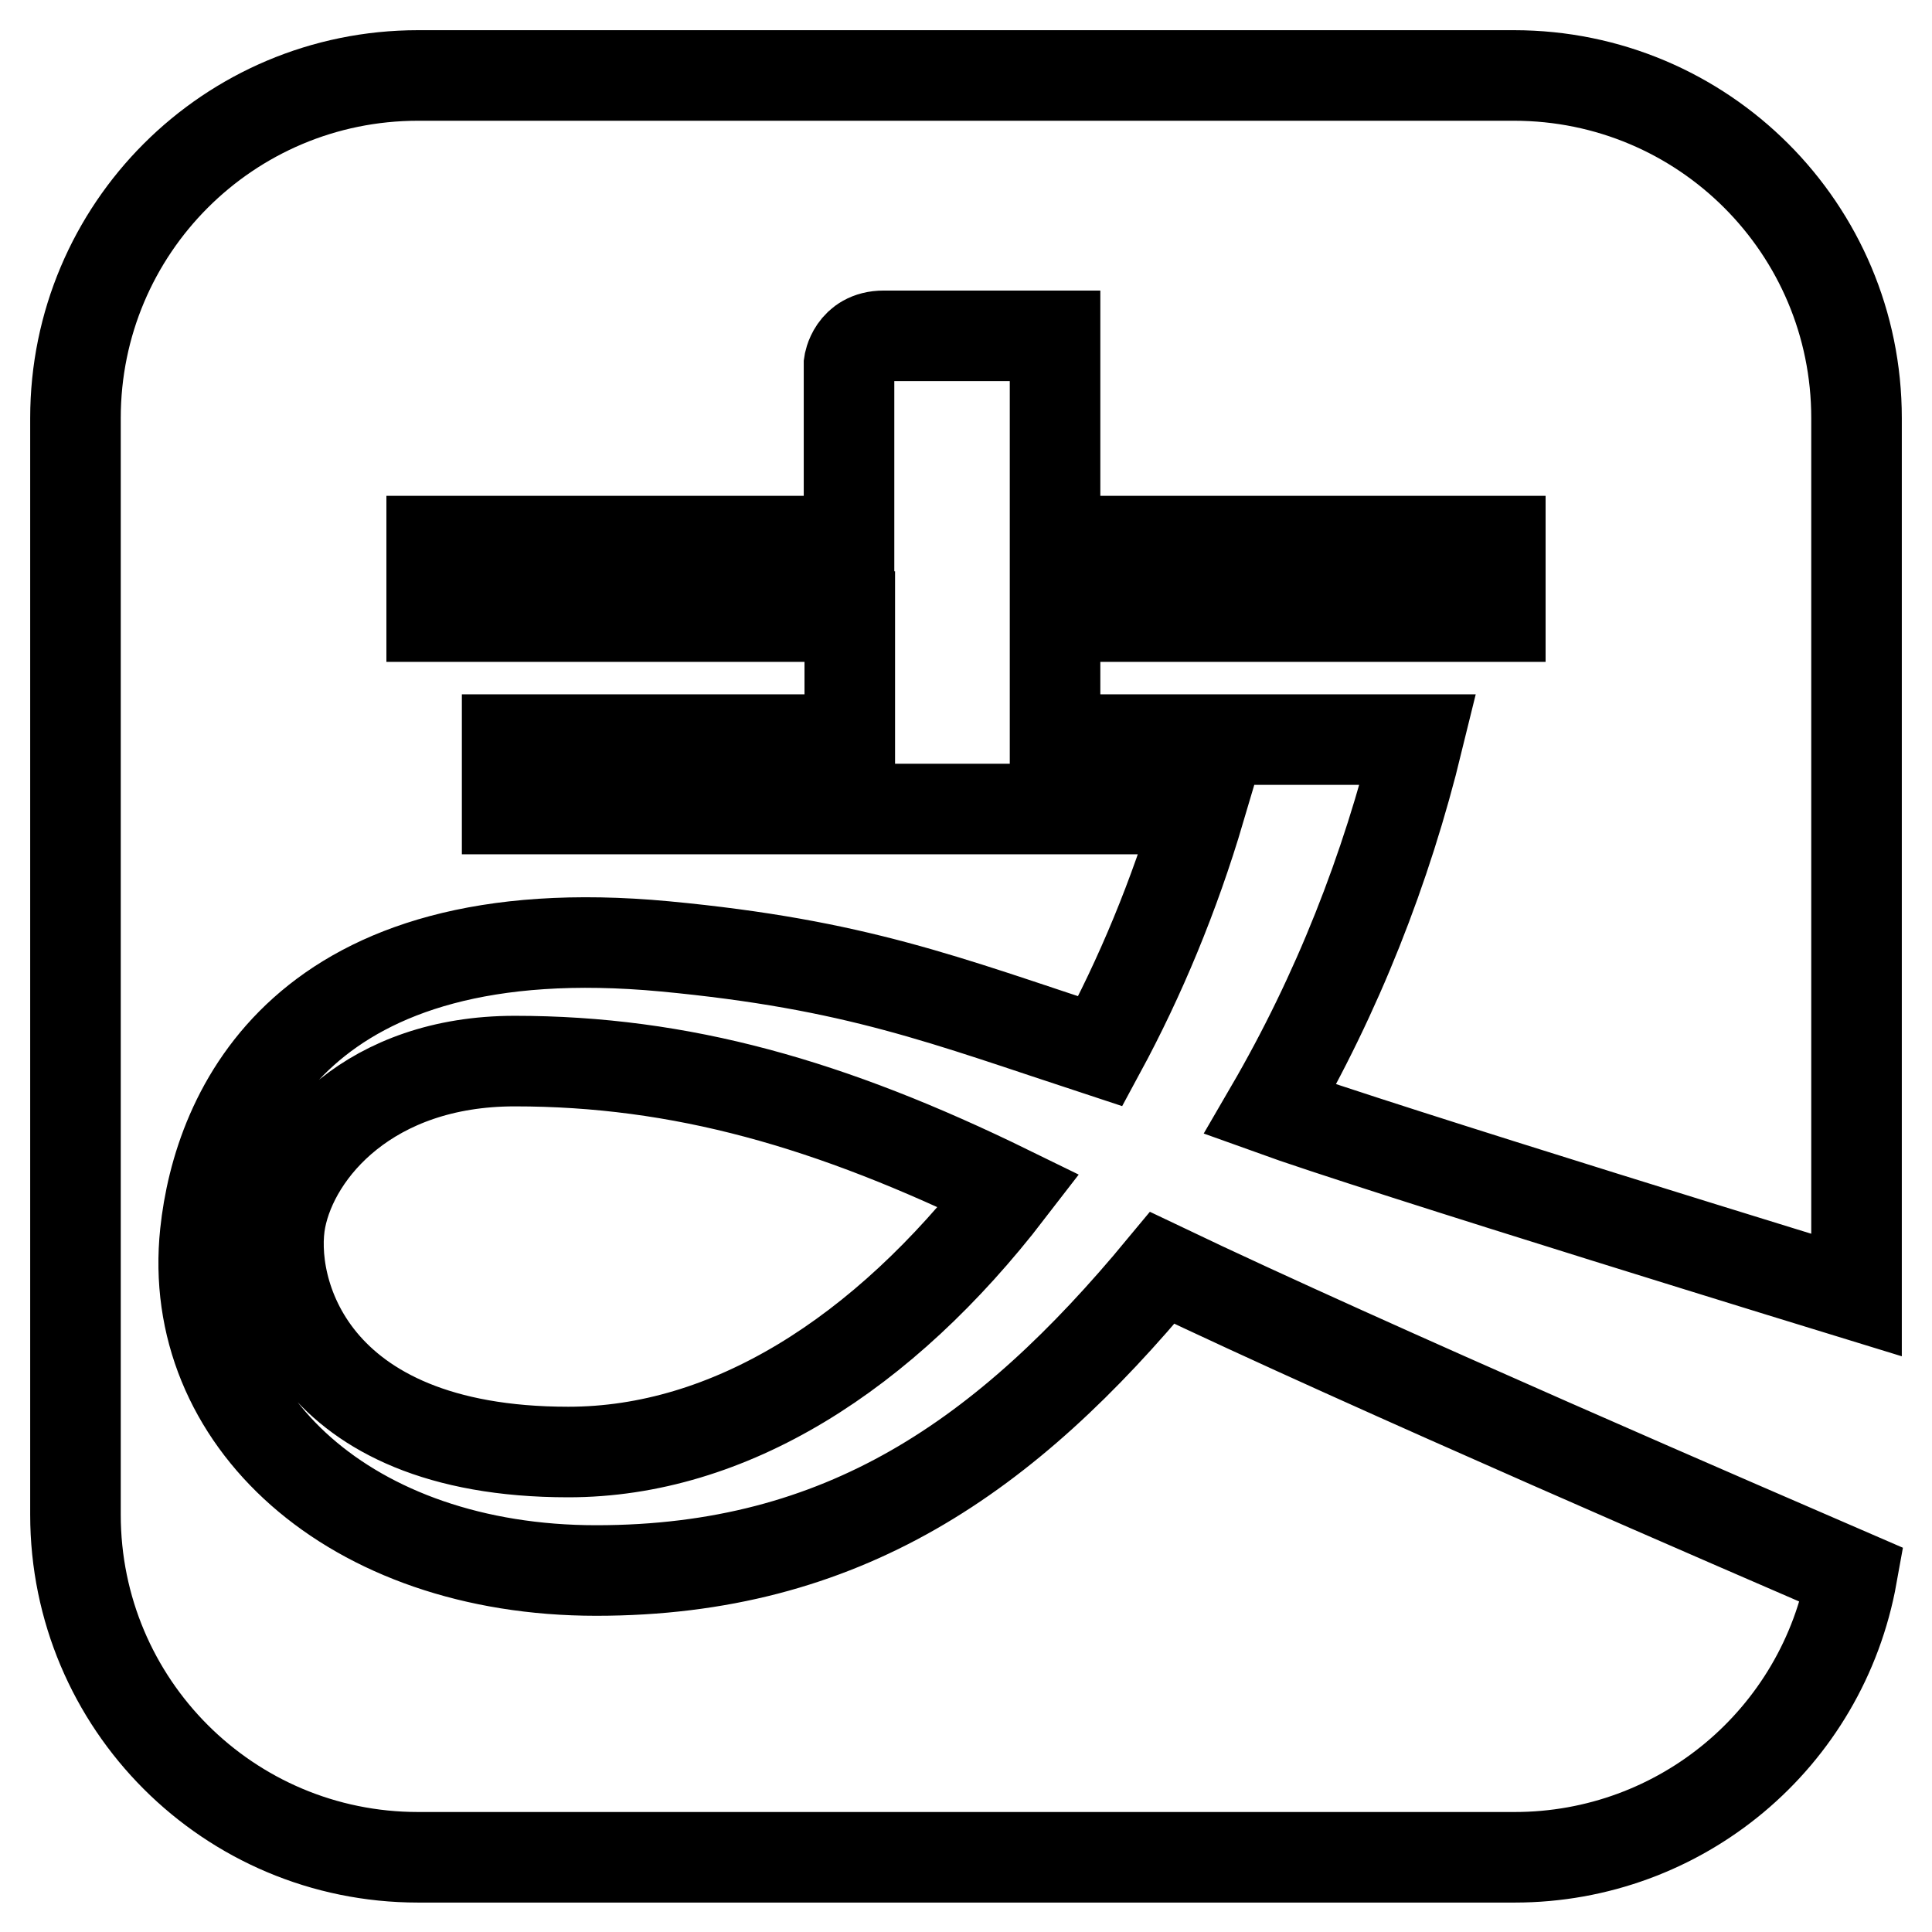 <?xml version="1.0" encoding="utf-8"?>
<!-- Svg Vector Icons : http://www.onlinewebfonts.com/icon -->
<!DOCTYPE svg PUBLIC "-//W3C//DTD SVG 1.1//EN" "http://www.w3.org/Graphics/SVG/1.1/DTD/svg11.dtd">
<svg version="1.1" xmlns="http://www.w3.org/2000/svg" xmlns:xlink="http://www.w3.org/1999/xlink" x="0px" y="0px" viewBox="0 0 256 256" enable-background="new 0 0 256 256" xml:space="preserve">
<g> <path stroke-width="12" fill-opacity="0" stroke="#000000"  d="M246,171.6V55.4c0-25.1-20.3-45.4-45.4-45.4H55.4C30.3,10,10,30.3,10,55.4v145.3 c0,25.1,20.3,45.4,45.4,45.4h145.3c22,0,40.8-15.7,44.7-37.4c-12-5.2-64.2-27.7-91.4-40.7c-20.7,25-42.3,40.1-75,40.1 c-32.6,0-54.4-20.1-51.8-44.7c1.7-16.1,12.8-42.5,60.9-38c25.4,2.4,37,7.1,57.7,13.9c5.3-9.8,9.8-20.6,13.2-32.1H67.2V98h45.4V81.7 H57.2v-10h55.3V48.2c0,0,0.5-3.7,4.6-3.7h22.7v27.2h59v10h-59V98h48.1c-4.2,17.2-10.7,33.7-19.6,49 C182.4,152.1,246,171.6,246,171.6L246,171.6z M75.3,192.4c-34.5,0-39.9-21.8-38.1-30.9c1.8-9.1,11.8-20.9,31-20.9 c22,0,41.8,5.6,65.5,17.2C117,179.5,96.6,192.4,75.3,192.4L75.3,192.4z"/></g>
</svg>
